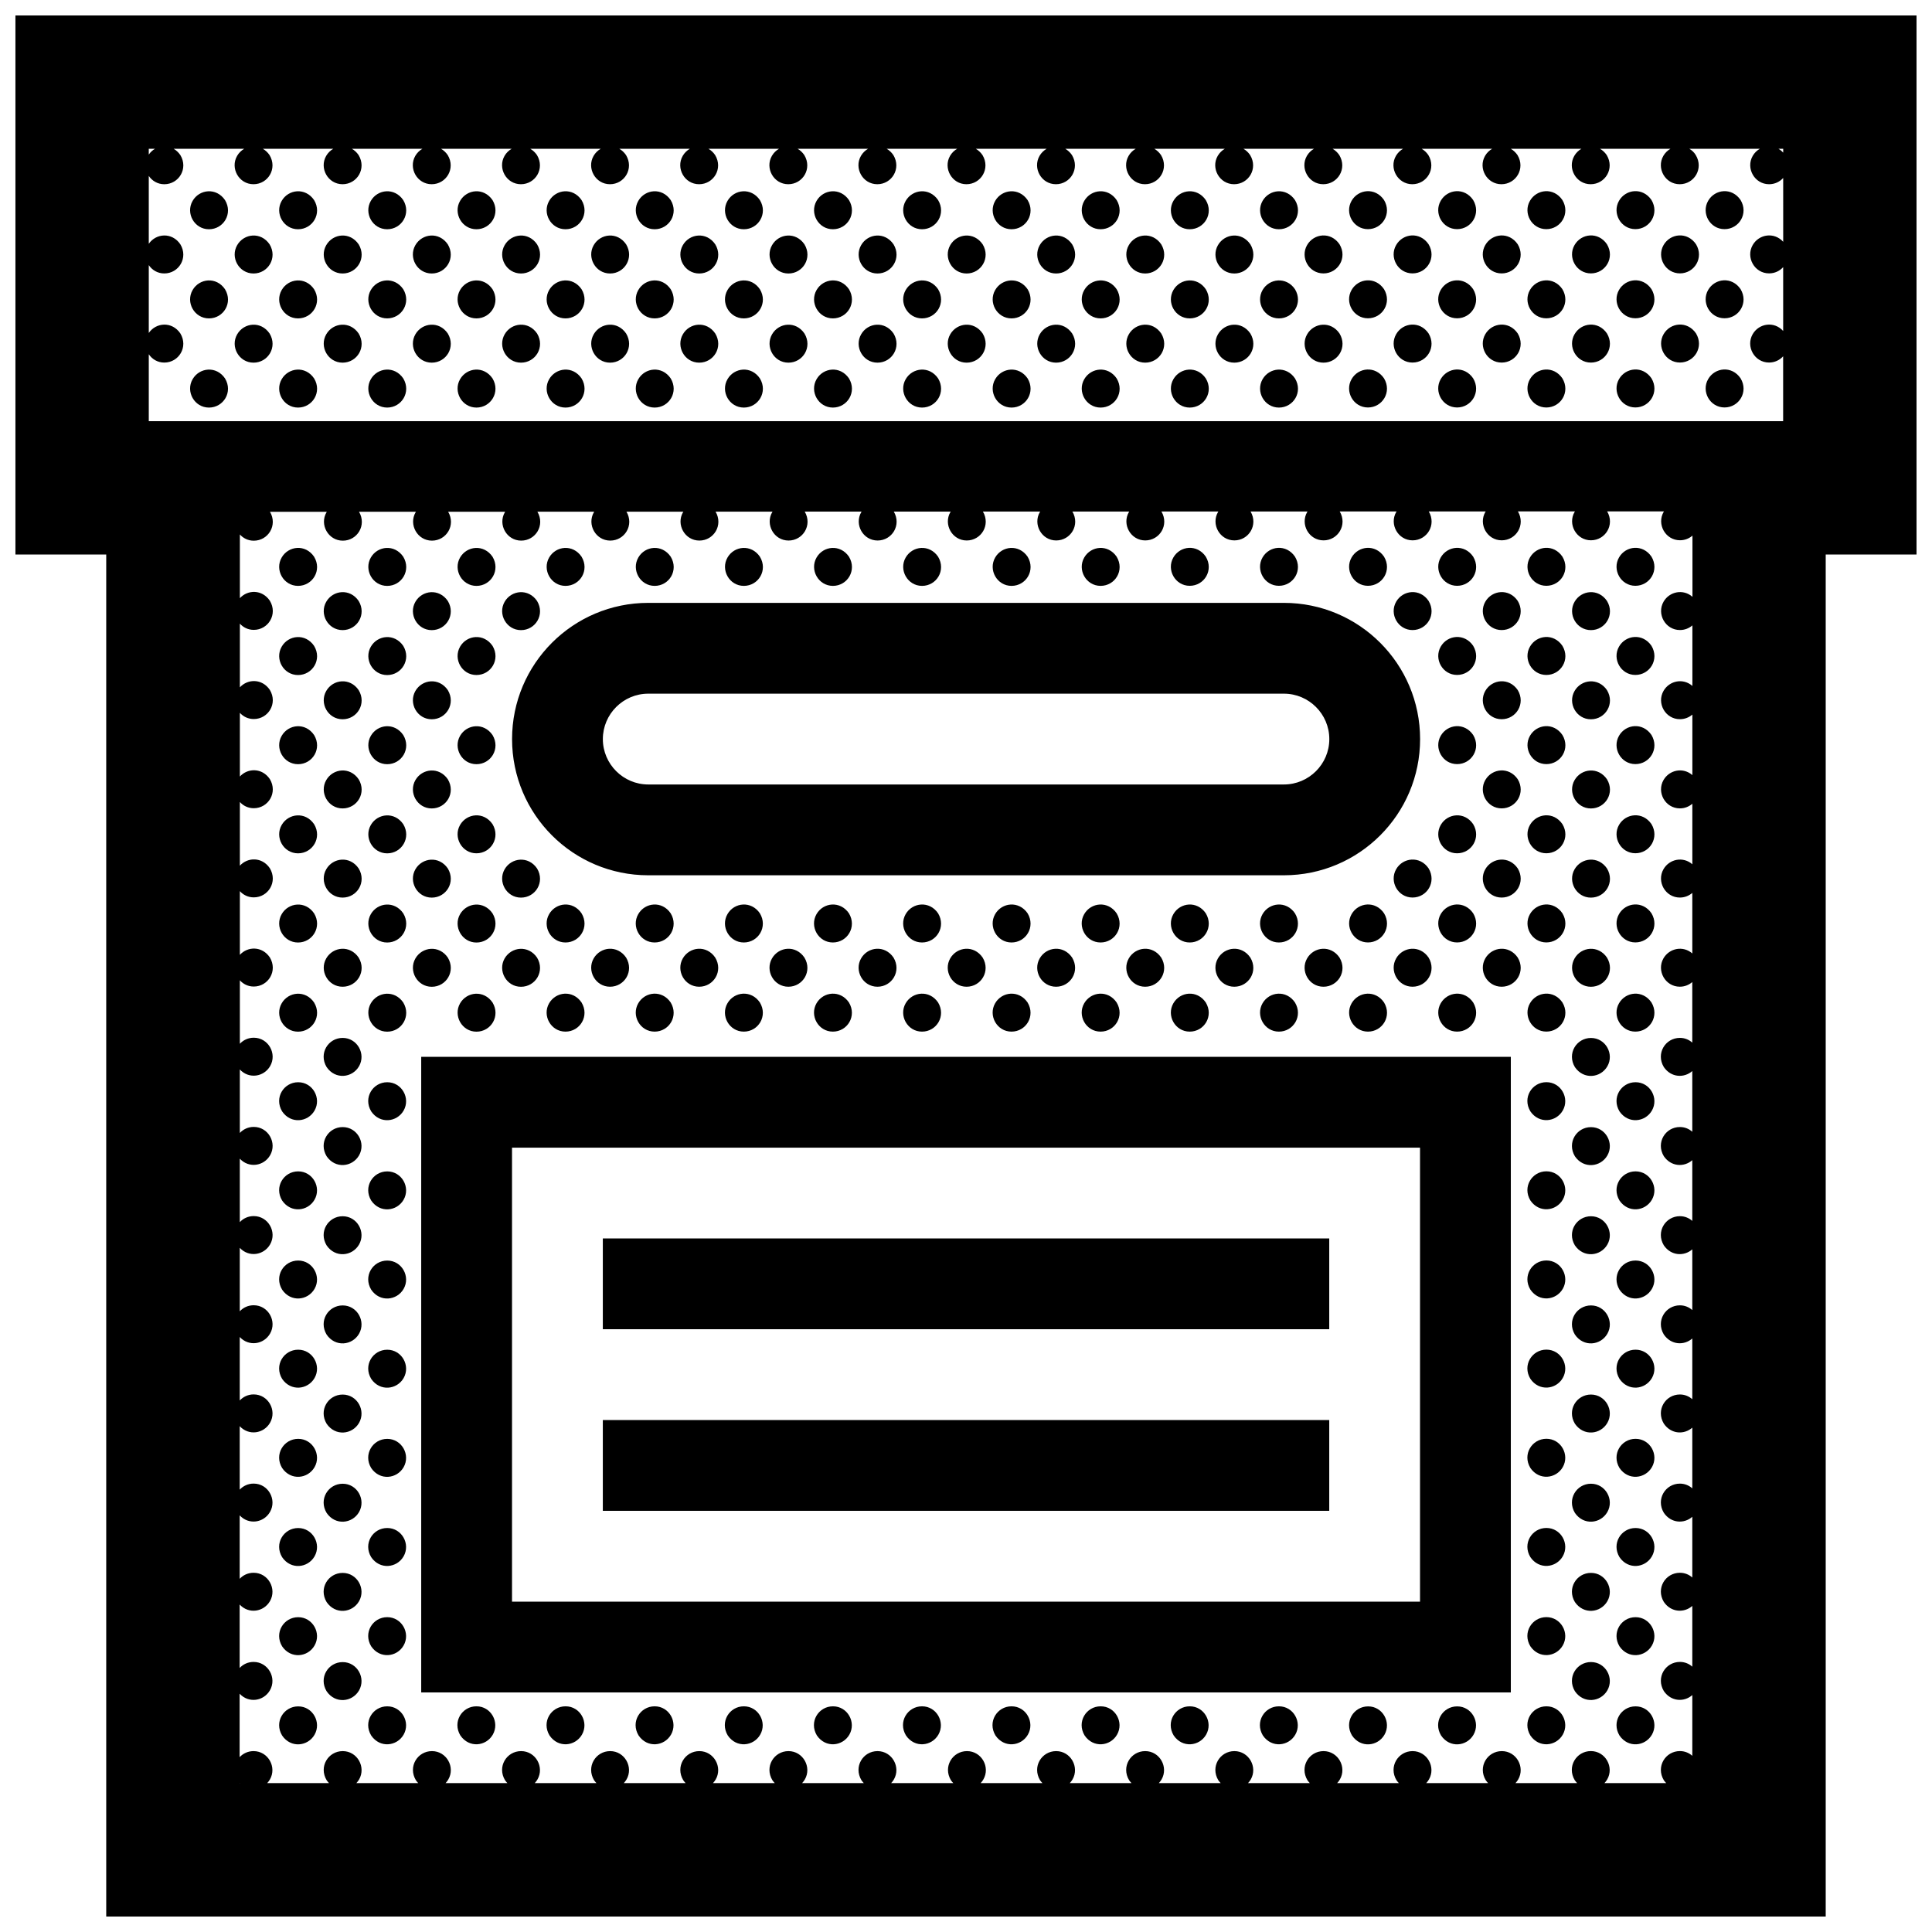 <?xml version="1.0" encoding="UTF-8"?>
<!-- Uploaded to: ICON Repo, www.iconrepo.com, Generator: ICON Repo Mixer Tools -->
<svg width="800px" height="800px" version="1.1" viewBox="144 144 512 512" xmlns="http://www.w3.org/2000/svg">
 <defs>
  <clipPath id="a">
   <path d="m148.09 148.09h503.81v503.81h-503.81z"/>
  </clipPath>
 </defs>
 <g clip-path="url(#a)">
  <path d="m148.09 148.09v142.86h24.062v360.95h455.68v-360.95h24.066v-142.86zm35.336 35.336h1.668c-0.648 0.367-1.219 0.887-1.668 1.543zm24.062 433.14v-0.07c0.023 0.023 0.047 0.047 0.074 0.07zm385.02-314.41c-2.43-2.141-6.074-1.414-7.644 1.293-1.883 3.266 0.469 7.516 4.332 7.516 1.289 0 2.43-0.473 3.305-1.23v16.047c-2.43-2.141-6.074-1.414-7.644 1.301-1.883 3.266 0.469 7.512 4.332 7.512 1.289 0 2.43-0.473 3.305-1.223v16.043c-2.43-2.141-6.074-1.414-7.644 1.301-1.883 3.266 0.469 7.516 4.332 7.516 1.289 0 2.43-0.473 3.305-1.23v16.043c-2.43-2.141-6.074-1.414-7.644 1.301-1.883 3.266 0.469 7.516 4.332 7.516 1.289 0 2.43-0.473 3.305-1.23v16.047c-2.43-2.141-6.074-1.414-7.644 1.293-1.883 3.266 0.469 7.516 4.332 7.516 1.289 0 2.43-0.473 3.305-1.23v16.051c-0.855-0.766-1.984-1.258-3.285-1.258-3.844 0-6.418 4.133-4.262 7.723 1.941 2.852 5.422 2.949 7.547 1.066v16.09c-0.855-0.766-1.984-1.254-3.285-1.254-3.844 0-6.418 4.133-4.262 7.723 1.941 2.852 5.422 2.949 7.547 1.062v16.098c-0.855-0.766-1.984-1.254-3.285-1.254-3.844 0-6.418 4.133-4.262 7.719 1.941 2.856 5.422 2.949 7.547 1.066v16.098c-0.855-0.766-1.984-1.258-3.285-1.258-3.844 0-6.418 4.133-4.262 7.723 1.941 2.852 5.422 2.941 7.547 1.062v16.098c-0.855-0.766-1.984-1.258-3.285-1.258-3.844 0-6.418 4.137-4.262 7.723 1.941 2.856 5.422 2.953 7.547 1.066v16.09c-0.855-0.762-1.984-1.254-3.285-1.254-3.844 0-6.418 4.137-4.262 7.723 1.941 2.856 5.422 2.949 7.547 1.066v16.09c-0.855-0.762-1.984-1.254-3.285-1.254-3.844 0-6.418 4.133-4.262 7.723 1.941 2.852 5.422 2.941 7.547 1.062v16.098c-0.855-0.766-1.984-1.258-3.285-1.258-3.844 0-6.418 4.133-4.262 7.723 1.941 2.852 5.422 2.949 7.547 1.062v16.098c-0.855-0.762-1.984-1.254-3.285-1.254-3.844 0-6.418 4.133-4.262 7.723 0.195 0.289 0.406 0.527 0.629 0.762h-16.367c0.273-0.289 0.523-0.609 0.734-0.973 1.879-3.258-0.469-7.512-4.336-7.512-3.84 0-6.414 4.133-4.262 7.723 0.195 0.289 0.414 0.527 0.629 0.762l-16.352 0.008c0.277-0.289 0.523-0.609 0.73-0.973 1.883-3.258-0.465-7.512-4.336-7.512-3.84 0-6.414 4.133-4.254 7.723 0.188 0.289 0.402 0.527 0.625 0.762h-16.418c0.277-0.289 0.523-0.609 0.73-0.973 1.891-3.258-0.465-7.512-4.336-7.512-3.84 0-6.414 4.133-4.258 7.723 0.191 0.289 0.406 0.527 0.629 0.762h-16.367c0.277-0.289 0.523-0.609 0.73-0.973 1.891-3.258-0.465-7.512-4.332-7.512-3.84 0-6.418 4.133-4.258 7.723 0.195 0.289 0.406 0.527 0.629 0.762h-16.391c0.273-0.289 0.523-0.609 0.734-0.973 1.879-3.258-0.473-7.512-4.336-7.512-3.84 0-6.414 4.133-4.262 7.723 0.195 0.289 0.414 0.527 0.629 0.762h-16.402c0.273-0.289 0.523-0.609 0.734-0.973 1.879-3.258-0.469-7.512-4.336-7.512-3.84 0-6.414 4.133-4.262 7.723 0.195 0.289 0.414 0.527 0.629 0.762h-16.367c0.277-0.289 0.523-0.609 0.734-0.973 1.883-3.258-0.469-7.512-4.336-7.512-3.84 0-6.414 4.133-4.258 7.723 0.191 0.289 0.406 0.527 0.629 0.762h-16.391c0.277-0.289 0.523-0.609 0.73-0.973 1.891-3.258-0.465-7.512-4.332-7.512-3.84 0-6.418 4.133-4.258 7.723 0.191 0.289 0.402 0.527 0.629 0.762h-16.48c0.277-0.289 0.523-0.609 0.73-0.973 1.891-3.258-0.465-7.512-4.336-7.512-3.84 0-6.414 4.133-4.254 7.723 0.188 0.289 0.402 0.527 0.625 0.762h-16.367c0.277-0.289 0.523-0.609 0.734-0.973 1.883-3.258-0.469-7.512-4.336-7.512-3.84 0-6.418 4.133-4.258 7.723 0.195 0.289 0.406 0.527 0.629 0.762h-16.391c0.273-0.289 0.523-0.609 0.734-0.973 1.879-3.258-0.473-7.512-4.336-7.512-3.84 0-6.414 4.133-4.258 7.723 0.191 0.289 0.406 0.527 0.625 0.762h-16.398c0.273-0.289 0.523-0.609 0.734-0.973 1.879-3.258-0.473-7.512-4.336-7.512-3.84 0-6.414 4.133-4.258 7.723 0.191 0.289 0.406 0.527 0.625 0.762h-16.363c0.273-0.289 0.523-0.609 0.73-0.973 1.883-3.258-0.465-7.512-4.336-7.512-3.84 0-6.414 4.133-4.254 7.723 0.188 0.289 0.402 0.527 0.625 0.762h-16.391c0.277-0.289 0.523-0.609 0.73-0.973 1.891-3.258-0.465-7.512-4.332-7.512-3.844 0-6.418 4.133-4.258 7.723 0.191 0.289 0.402 0.527 0.629 0.762h-16.418c0.277-0.289 0.523-0.609 0.734-0.973 1.879-3.258-0.469-7.512-4.336-7.512-3.84 0-6.414 4.133-4.258 7.723 0.191 0.289 0.406 0.527 0.625 0.762h-16.395c0.277-0.289 0.523-0.609 0.73-0.973 1.883-3.258-0.465-7.512-4.336-7.512-1.492 0-2.793 0.637-3.691 1.605v-16.82c2.414 2.609 6.383 1.969 8.035-0.902 1.883-3.266-0.465-7.516-4.336-7.516-1.492 0-2.793 0.629-3.691 1.605v-16.82c2.414 2.609 6.383 1.969 8.035-0.898 1.883-3.266-0.465-7.516-4.336-7.516-1.492 0-2.793 0.629-3.691 1.602v-16.816c2.414 2.609 6.383 1.969 8.035-0.902 1.883-3.266-0.465-7.516-4.336-7.516-1.492 0-2.793 0.637-3.691 1.605v-16.82c2.414 2.613 6.383 1.969 8.035-0.902 1.883-3.266-0.465-7.516-4.336-7.516-1.492 0-2.793 0.637-3.691 1.613v-16.828c2.414 2.609 6.383 1.969 8.035-0.898 1.883-3.266-0.465-7.516-4.336-7.516-1.492 0-2.793 0.629-3.691 1.605v-16.82c2.414 2.609 6.383 1.969 8.035-0.902 1.883-3.266-0.465-7.512-4.336-7.512-1.492 0-2.793 0.629-3.691 1.602v-16.816c2.414 2.609 6.383 1.969 8.035-0.906 1.883-3.266-0.465-7.512-4.336-7.512-1.492 0-2.793 0.629-3.691 1.605v-16.828c2.414 2.613 6.383 1.969 8.035-0.898 1.883-3.266-0.465-7.516-4.336-7.516-1.492 0-2.793 0.629-3.691 1.605v-16.82c0.887 0.992 2.168 1.652 3.684 1.652 3.84 0 6.414-4.133 4.258-7.723-2.062-3.043-5.879-2.949-7.941-0.676v-16.883c0.887 0.992 2.168 1.652 3.684 1.652 3.84 0 6.414-4.133 4.258-7.723-2.062-3.043-5.879-2.949-7.941-0.672v-16.883c0.887 0.992 2.168 1.652 3.684 1.652 3.84 0 6.414-4.133 4.258-7.723-2.062-3.043-5.879-2.949-7.941-0.676v-16.883c0.887 0.992 2.168 1.648 3.684 1.648 3.84 0 6.414-4.133 4.258-7.723-2.062-3.043-5.879-2.949-7.941-0.676v-16.883c0.887 0.992 2.168 1.652 3.684 1.652 3.84 0 6.414-4.137 4.258-7.723-2.062-3.043-5.879-2.949-7.941-0.676v-16.883c0.887 0.992 2.168 1.652 3.684 1.652 3.812 0 6.383-4.086 4.293-7.664h15.07c-0.031 0.051-0.066 0.09-0.098 0.141-1.891 3.266 0.465 7.516 4.336 7.516 3.812 0 6.379-4.086 4.289-7.664h15.09c-0.031 0.051-0.066 0.09-0.098 0.141-1.883 3.266 0.469 7.516 4.336 7.516 3.812 0 6.383-4.086 4.289-7.664h15.125c-0.031 0.051-0.066 0.09-0.098 0.141-1.883 3.266 0.469 7.516 4.332 7.516 3.82 0 6.387-4.086 4.293-7.664h15.074c-0.031 0.051-0.07 0.09-0.102 0.141-1.879 3.266 0.469 7.516 4.336 7.516 3.82 0 6.387-4.086 4.293-7.664h15.094c-0.035 0.051-0.07 0.09-0.102 0.141-1.883 3.266 0.465 7.516 4.336 7.516 3.812 0 6.379-4.086 4.289-7.664h15.109c-0.035 0.051-0.07 0.09-0.102 0.141-1.883 3.266 0.465 7.516 4.336 7.516 3.809 0 6.379-4.086 4.289-7.664h15.074c-0.035 0.051-0.07 0.09-0.098 0.141-1.891 3.266 0.465 7.516 4.332 7.516 3.812 0 6.383-4.086 4.293-7.664h15.09c-0.031 0.051-0.07 0.09-0.102 0.141-1.879 3.266 0.473 7.516 4.336 7.516 3.82 0 6.387-4.086 4.293-7.664h15.184c-0.031 0.051-0.066 0.09-0.098 0.141-1.883 3.266 0.469 7.516 4.332 7.516 3.82 0 6.387-4.086 4.293-7.664h15.074c-0.031 0.051-0.07 0.09-0.102 0.141-1.883 3.266 0.469 7.516 4.336 7.516 3.82 0 6.387-4.086 4.293-7.664h15.09c-0.031 0.051-0.066 0.09-0.098 0.141-1.891 3.266 0.465 7.516 4.336 7.516 3.809 0 6.379-4.086 4.289-7.664h15.105c-0.031 0.051-0.066 0.09-0.098 0.141-1.891 3.266 0.465 7.516 4.336 7.516 3.809 0 6.379-4.086 4.289-7.664h15.07c-0.031 0.051-0.066 0.09-0.098 0.141-1.883 3.266 0.469 7.516 4.336 7.516 3.812 0 6.383-4.086 4.289-7.664h15.094c-0.031 0.051-0.07 0.09-0.102 0.141-1.883 3.266 0.469 7.516 4.336 7.516 3.82 0 6.387-4.086 4.293-7.664h15.121c-0.035 0.051-0.066 0.09-0.098 0.141-1.891 3.266 0.465 7.516 4.332 7.516 3.812 0 6.383-4.086 4.293-7.664h15.07c-0.031 0.051-0.066 0.09-0.098 0.141-1.883 3.266 0.469 7.516 4.332 7.516 1.289 0 2.43-0.473 3.305-1.23v16.211zm24.059-94.078c-2.41-2.66-6.414-2.023-8.082 0.855-1.883 3.266 0.469 7.516 4.336 7.516 1.516 0 2.836-0.648 3.738-1.656v16.914c-2.41-2.66-6.414-2.023-8.082 0.855-1.883 3.266 0.469 7.516 4.336 7.516 1.516 0 2.836-0.656 3.738-1.656v17.195h-433.12v-17.738c0.871 1.293 2.324 2.207 4.109 2.207 3.84 0 6.414-4.133 4.258-7.723-2.215-3.266-6.457-2.918-8.367-0.125v-17.98c0.871 1.293 2.324 2.207 4.109 2.207 3.84 0 6.414-4.137 4.258-7.723-2.215-3.266-6.457-2.922-8.367-0.133v-17.992c0.871 1.293 2.324 2.207 4.113 2.207 3.84 0 6.414-4.137 4.258-7.723-0.512-0.746-1.121-1.293-1.789-1.676h18.723c-0.754 0.43-1.422 1.062-1.895 1.879-1.883 3.266 0.465 7.516 4.336 7.516 3.84 0 6.414-4.137 4.258-7.723-0.508-0.742-1.117-1.289-1.785-1.672h18.688c-0.754 0.43-1.414 1.062-1.891 1.879-1.891 3.266 0.465 7.516 4.336 7.516 3.84 0 6.414-4.137 4.254-7.723-0.504-0.742-1.117-1.289-1.785-1.672h18.707c-0.754 0.43-1.422 1.062-1.895 1.879-1.883 3.266 0.469 7.516 4.336 7.516 3.84 0 6.414-4.137 4.258-7.723-0.508-0.742-1.125-1.289-1.785-1.672h18.738c-0.754 0.43-1.422 1.062-1.895 1.879-1.883 3.266 0.469 7.516 4.332 7.516 3.844 0 6.418-4.137 4.262-7.723-0.508-0.742-1.125-1.289-1.785-1.672h18.688c-0.762 0.43-1.426 1.062-1.898 1.879-1.879 3.266 0.469 7.516 4.336 7.516 3.84 0 6.414-4.137 4.258-7.723-0.508-0.742-1.117-1.289-1.785-1.672h18.703c-0.754 0.43-1.414 1.062-1.891 1.879-1.883 3.266 0.465 7.516 4.336 7.516 3.84 0 6.414-4.137 4.254-7.723-0.504-0.742-1.113-1.289-1.785-1.672h18.715c-0.754 0.43-1.414 1.062-1.891 1.879-1.883 3.266 0.465 7.516 4.336 7.516 3.84 0 6.414-4.137 4.254-7.723-0.504-0.742-1.113-1.289-1.785-1.672h18.688c-0.754 0.43-1.414 1.062-1.891 1.879-1.891 3.266 0.465 7.516 4.332 7.516 3.84 0 6.414-4.137 4.258-7.723-0.504-0.742-1.117-1.289-1.785-1.672h18.707c-0.762 0.43-1.426 1.062-1.898 1.879-1.879 3.266 0.473 7.516 4.336 7.516 3.84 0 6.414-4.137 4.262-7.723-0.508-0.742-1.125-1.289-1.785-1.672h18.797c-0.754 0.43-1.422 1.062-1.895 1.879-1.883 3.266 0.469 7.516 4.332 7.516 3.84 0 6.418-4.137 4.262-7.723-0.508-0.742-1.125-1.289-1.785-1.672h18.688c-0.762 0.43-1.426 1.062-1.898 1.879-1.883 3.266 0.469 7.516 4.336 7.516 3.84 0 6.414-4.137 4.258-7.723-0.508-0.742-1.117-1.289-1.785-1.672h18.703c-0.754 0.43-1.414 1.062-1.891 1.879-1.891 3.266 0.465 7.516 4.336 7.516 3.84 0 6.414-4.137 4.254-7.723-0.504-0.742-1.117-1.289-1.785-1.672h18.715c-0.754 0.43-1.414 1.062-1.891 1.879-1.891 3.266 0.465 7.516 4.336 7.516 3.84 0 6.414-4.137 4.254-7.723-0.504-0.742-1.117-1.289-1.785-1.672h18.688c-0.754 0.43-1.414 1.062-1.895 1.879-1.883 3.266 0.469 7.516 4.336 7.516 3.84 0 6.414-4.137 4.258-7.723-0.504-0.742-1.117-1.289-1.785-1.672h18.707c-0.762 0.43-1.426 1.062-1.898 1.879-1.883 3.266 0.469 7.516 4.336 7.516 3.84 0 6.414-4.137 4.262-7.723-0.516-0.742-1.125-1.289-1.785-1.672h18.73c-0.754 0.43-1.414 1.062-1.891 1.879-1.891 3.266 0.465 7.516 4.332 7.516 3.844 0 6.414-4.137 4.258-7.723-0.504-0.742-1.117-1.289-1.785-1.672h18.688c-0.754 0.43-1.422 1.062-1.895 1.879-1.883 3.266 0.469 7.516 4.332 7.516 3.84 0 6.418-4.137 4.262-7.723-0.441-0.742-1.055-1.289-1.715-1.672h18.703c-0.762 0.43-1.422 1.062-1.895 1.879-1.883 3.266 0.469 7.516 4.336 7.516 1.516 0 2.836-0.656 3.738-1.656zm0-23.629c-0.383-0.43-0.812-0.762-1.266-1.023h1.266zm-11.297 36.176c2.168 3.594-0.414 7.723-4.254 7.723-3.879 0-6.227-4.246-4.336-7.516 1.793-3.102 6.289-3.606 8.59-0.207zm0 23.633c2.168 3.586-0.414 7.723-4.254 7.723-3.879 0-6.227-4.254-4.336-7.516 1.793-3.102 6.289-3.609 8.59-0.207zm-11.809-35.531c2.16 3.586-0.422 7.723-4.262 7.723-3.871 0-6.219-4.254-4.332-7.516 1.789-3.102 6.285-3.606 8.594-0.207zm-11.805-11.727c2.156 3.586-0.422 7.723-4.262 7.723-3.875 0-6.219-4.246-4.336-7.516 1.785-3.106 6.285-3.609 8.598-0.207zm0 47.258c2.156 3.586-0.422 7.723-4.262 7.723-3.875 0-6.219-4.254-4.336-7.516 1.785-3.102 6.285-3.609 8.598-0.207zm0-23.633c2.156 3.594-0.422 7.723-4.262 7.723-3.875 0-6.219-4.246-4.336-7.516 1.785-3.102 6.285-3.606 8.598-0.207zm11.805 11.73c2.16 3.594-0.422 7.723-4.262 7.723-3.871 0-6.219-4.246-4.332-7.516 1.789-3.102 6.285-3.606 8.594-0.207zm-11.805 106.42c2.156 3.594-0.422 7.723-4.262 7.723-3.875 0-6.219-4.254-4.336-7.516 1.785-3.106 6.285-3.609 8.598-0.207zm0 23.625c2.156 3.586-0.422 7.723-4.262 7.723-3.875 0-6.219-4.254-4.336-7.516 1.785-3.098 6.285-3.606 8.598-0.207zm0 23.629c2.156 3.586-0.422 7.723-4.262 7.723-3.875 0-6.219-4.246-4.336-7.516 1.785-3.098 6.285-3.602 8.598-0.207zm0-70.883c2.156 3.594-0.422 7.723-4.262 7.723-3.875 0-6.219-4.246-4.336-7.516 1.785-3.106 6.285-3.609 8.598-0.207zm23.613-118.14c2.168 3.586-0.414 7.723-4.254 7.723-3.879 0-6.227-4.246-4.336-7.516 1.793-3.106 6.289-3.609 8.59-0.207zm-35.41 11.727c2.16 3.586-0.414 7.723-4.258 7.723-3.875 0-6.223-4.254-4.332-7.516 1.781-3.102 6.285-3.606 8.59-0.207zm11.797 82.789c2.156 3.594-0.422 7.723-4.262 7.723-3.875 0-6.219-4.254-4.336-7.516 1.785-3.102 6.285-3.609 8.598-0.207zm-47.258-94.516c2.16 3.586-0.418 7.723-4.258 7.723-3.875 0-6.223-4.246-4.336-7.516 1.789-3.106 6.289-3.609 8.594-0.207zm-11.812 11.727c2.16 3.586-0.418 7.723-4.258 7.723-3.875 0-6.223-4.254-4.336-7.516 1.781-3.102 6.289-3.606 8.594-0.207zm11.812 35.531c2.16 3.586-0.418 7.723-4.258 7.723-3.875 0-6.223-4.254-4.336-7.516 1.789-3.102 6.289-3.609 8.594-0.207zm-11.812-11.902c2.16 3.594-0.418 7.723-4.258 7.723-3.875 0-6.223-4.246-4.336-7.516 1.781-3.102 6.289-3.606 8.594-0.207zm-11.809-11.73c2.16 3.594-0.422 7.723-4.262 7.723-3.871 0-6.219-4.246-4.332-7.516 1.785-3.102 6.285-3.606 8.594-0.207zm0-23.625c2.16 3.586-0.422 7.723-4.262 7.723-3.871 0-6.219-4.246-4.332-7.516 1.785-3.106 6.285-3.609 8.594-0.207zm0 47.258c2.16 3.586-0.422 7.723-4.262 7.723-3.871 0-6.219-4.254-4.332-7.516 1.785-3.102 6.285-3.609 8.594-0.207zm23.621-23.633c2.16 3.594-0.418 7.723-4.258 7.723-3.875 0-6.223-4.246-4.336-7.516 1.789-3.102 6.289-3.606 8.594-0.207zm23.648-23.625c2.168 3.586-0.422 7.723-4.258 7.723-3.875 0-6.223-4.246-4.336-7.516 1.789-3.106 6.289-3.609 8.594-0.207zm23.609 212.66c2.156 3.594-0.422 7.723-4.262 7.723-3.875 0-6.219-4.254-4.336-7.516 1.785-3.098 6.285-3.602 8.598-0.207zm-11.797-177.3c2.16 3.594-0.414 7.723-4.258 7.723-3.875 0-6.223-4.246-4.332-7.516 1.781-3.102 6.285-3.606 8.59-0.207zm-11.812 11.902c2.168 3.586-0.422 7.723-4.258 7.723-3.875 0-6.223-4.254-4.336-7.516 1.789-3.102 6.289-3.609 8.594-0.207zm0-23.633c2.168 3.594-0.422 7.723-4.258 7.723-3.875 0-6.223-4.246-4.336-7.516 1.789-3.102 6.289-3.606 8.594-0.207zm-11.836 11.73c2.156 3.594-0.422 7.723-4.262 7.723-3.875 0-6.223-4.246-4.336-7.516 1.789-3.102 6.289-3.606 8.598-0.207zm0-23.629c2.156 3.586-0.422 7.723-4.262 7.723-3.875 0-6.223-4.254-4.336-7.516 1.789-3.102 6.289-3.606 8.598-0.207zm-153.53 394.97c-1.785 3.098-6.289 3.606-8.59 0.207-2.168-3.594 0.418-7.723 4.254-7.723 3.871-0.008 6.223 4.246 4.336 7.516zm-118.09 0c-1.785 3.098-6.281 3.606-8.59 0.207-2.16-3.594 0.418-7.723 4.258-7.723 3.871-0.008 6.219 4.246 4.332 7.516zm47.23 0c-1.789 3.098-6.289 3.606-8.59 0.207-2.168-3.594 0.414-7.723 4.254-7.723 3.875-0.008 6.223 4.246 4.336 7.516zm248.14-11.73c-1.789 3.098-6.289 3.606-8.602 0.207-2.156-3.594 0.422-7.723 4.262-7.723 3.875-0.004 6.219 4.246 4.34 7.516zm-271.74 11.73c-1.789 3.098-6.289 3.606-8.59 0.207-2.168-3.594 0.414-7.723 4.254-7.723 3.871-0.008 6.223 4.246 4.336 7.516zm271.74-82.621c-1.789 3.098-6.289 3.606-8.602 0.207-2.156-3.586 0.422-7.723 4.262-7.723 3.875 0 6.219 4.25 4.34 7.516zm0 23.633c-1.789 3.098-6.289 3.606-8.602 0.207-2.156-3.586 0.422-7.723 4.262-7.723 3.875-0.004 6.219 4.246 4.34 7.516zm0 23.629c-1.789 3.098-6.289 3.602-8.602 0.207-2.156-3.594 0.422-7.723 4.262-7.723 3.875 0 6.219 4.254 4.34 7.516zm-70.977-359.61c2.168 3.586-0.414 7.723-4.254 7.723-3.879 0-6.227-4.254-4.336-7.516 1.789-3.102 6.289-3.606 8.59-0.207zm-58.961 394.97c-1.785 3.098-6.289 3.606-8.594 0.207-2.16-3.594 0.418-7.723 4.258-7.723 3.879-0.008 6.227 4.246 4.336 7.516zm23.609 0c-1.789 3.098-6.289 3.606-8.594 0.207-2.16-3.594 0.418-7.723 4.258-7.723 3.867-0.008 6.219 4.246 4.336 7.516zm23.633 0c-1.789 3.098-6.289 3.606-8.594 0.207-2.16-3.594 0.418-7.723 4.258-7.723 3.871-0.008 6.219 4.246 4.336 7.516zm-118.18 0c-1.789 3.098-6.293 3.606-8.602 0.207-2.16-3.594 0.422-7.723 4.262-7.723 3.871-0.008 6.219 4.246 4.34 7.516zm47.312 0c-1.785 3.098-6.281 3.606-8.59 0.207-2.16-3.594 0.418-7.723 4.258-7.723 3.871-0.008 6.223 4.246 4.332 7.516zm-70.934 0c-1.789 3.098-6.289 3.606-8.594 0.207-2.16-3.594 0.418-7.723 4.258-7.723 3.867-0.008 6.219 4.246 4.336 7.516zm224.5-106.24c-1.789 3.098-6.289 3.602-8.602 0.207-2.156-3.594 0.422-7.723 4.262-7.723 3.875-0.004 6.219 4.246 4.34 7.516zm11.809 35.352c-1.789 3.098-6.289 3.606-8.594 0.207-2.16-3.586 0.418-7.723 4.258-7.723 3.875-0.004 6.223 4.25 4.336 7.516zm0 23.633c-1.789 3.098-6.289 3.606-8.594 0.207-2.16-3.594 0.418-7.723 4.258-7.723 3.875 0 6.223 4.246 4.336 7.516zm-11.809-82.621c-1.789 3.098-6.289 3.606-8.602 0.207-2.156-3.586 0.422-7.719 4.262-7.719 3.875 0 6.219 4.25 4.34 7.512zm11.809 106.25c-1.789 3.102-6.289 3.606-8.594 0.211-2.16-3.594 0.418-7.723 4.258-7.723 3.875 0 6.223 4.246 4.336 7.512zm0-94.516c-1.789 3.098-6.289 3.606-8.594 0.207-2.16-3.586 0.418-7.719 4.258-7.719 3.875 0 6.223 4.246 4.336 7.512zm0 23.633c-1.789 3.098-6.289 3.602-8.594 0.207-2.16-3.594 0.418-7.723 4.258-7.723 3.875 0 6.223 4.246 4.336 7.516zm0-47.262c-1.789 3.098-6.289 3.606-8.594 0.207-2.16-3.586 0.418-7.719 4.258-7.719 3.875 0 6.223 4.246 4.336 7.512zm0 141.78c-1.789 3.098-6.289 3.606-8.594 0.207-2.16-3.594 0.418-7.723 4.258-7.723 3.875-0.008 6.223 4.246 4.336 7.516zm0-165.4c-1.789 3.098-6.289 3.602-8.594 0.207-2.16-3.594 0.418-7.723 4.258-7.723 3.875-0.004 6.223 4.246 4.336 7.516zm-11.902-40.535c2.16 3.594-0.414 7.723-4.258 7.723-3.875 0-6.223-4.246-4.332-7.516 1.781-3.098 6.285-3.609 8.59-0.207zm0-94.516c2.16 3.586-0.414 7.723-4.258 7.723-3.875 0-6.223-4.254-4.332-7.516 1.781-3.098 6.285-3.606 8.59-0.207zm0.094 146.95c-1.789 3.098-6.289 3.613-8.602 0.211-2.156-3.594 0.422-7.723 4.262-7.723 3.875 0 6.219 4.242 4.34 7.512zm0-23.629c-1.789 3.098-6.289 3.606-8.602 0.207-2.156-3.594 0.422-7.723 4.262-7.723 3.875 0 6.219 4.254 4.34 7.516zm-0.094-99.688c2.16 3.586-0.414 7.723-4.258 7.723-3.875 0-6.223-4.246-4.332-7.512 1.781-3.102 6.285-3.606 8.59-0.211zm0 47.258c2.16 3.594-0.414 7.723-4.258 7.723-3.875 0-6.223-4.246-4.332-7.516 1.781-3.098 6.285-3.609 8.59-0.207zm0-23.629c2.16 3.594-0.414 7.723-4.258 7.723-3.875 0-6.223-4.246-4.332-7.516 1.781-3.098 6.285-3.606 8.59-0.207zm-330.82-141.77c2.168 3.586-0.414 7.723-4.254 7.723-3.879 0-6.227-4.254-4.336-7.516 1.785-3.102 6.289-3.606 8.59-0.207zm59.074 35.531c2.16 3.586-0.418 7.723-4.258 7.723-3.879 0-6.223-4.254-4.336-7.516 1.793-3.102 6.285-3.609 8.594-0.207zm0-23.633c2.16 3.594-0.418 7.723-4.258 7.723-3.879 0-6.223-4.246-4.336-7.516 1.793-3.102 6.285-3.606 8.594-0.207zm-11.789-11.898c2.16 3.586-0.418 7.723-4.262 7.723-3.871 0-6.219-4.254-4.332-7.516 1.781-3.102 6.285-3.606 8.594-0.207zm-11.812-11.727c2.156 3.586-0.422 7.723-4.262 7.723-3.871 0-6.219-4.246-4.336-7.516 1.789-3.106 6.285-3.609 8.598-0.207zm0 23.625c2.156 3.594-0.422 7.723-4.262 7.723-3.871 0-6.219-4.246-4.336-7.516 1.789-3.102 6.285-3.606 8.598-0.207zm11.812 11.73c2.16 3.594-0.418 7.723-4.262 7.723-3.871 0-6.219-4.246-4.332-7.516 1.781-3.102 6.285-3.606 8.594-0.207zm11.789-35.355c2.16 3.586-0.418 7.723-4.258 7.723-3.879 0-6.223-4.246-4.336-7.516 1.793-3.106 6.285-3.609 8.594-0.207zm35.43 35.355c2.168 3.594-0.414 7.723-4.254 7.723-3.879 0-6.223-4.246-4.336-7.516 1.789-3.102 6.289-3.606 8.59-0.207zm-11.809-35.355c2.168 3.586-0.418 7.723-4.258 7.723-3.875 0-6.223-4.246-4.332-7.516 1.785-3.106 6.289-3.609 8.59-0.207zm23.637 47.258c2.168 3.586-0.418 7.723-4.258 7.723-3.875 0-6.223-4.254-4.332-7.516 1.785-3.102 6.285-3.609 8.59-0.207zm-35.449-11.902c2.16 3.594-0.418 7.723-4.258 7.723-3.875 0-6.219-4.246-4.336-7.516 1.793-3.102 6.285-3.606 8.594-0.207zm23.621-23.629c2.168 3.586-0.414 7.723-4.254 7.723-3.879 0-6.223-4.254-4.336-7.516 1.789-3.102 6.289-3.606 8.59-0.207zm-23.621 0c2.16 3.586-0.418 7.723-4.258 7.723-3.875 0-6.219-4.254-4.336-7.516 1.793-3.102 6.285-3.606 8.594-0.207zm11.812 11.898c2.168 3.594-0.418 7.723-4.258 7.723-3.875 0-6.223-4.246-4.332-7.516 1.785-3.102 6.289-3.606 8.59-0.207zm0 23.633c2.168 3.586-0.418 7.723-4.258 7.723-3.875 0-6.223-4.254-4.332-7.516 1.785-3.102 6.289-3.609 8.59-0.207zm-47.223 0c2.156 3.586-0.422 7.723-4.262 7.723-3.871 0-6.219-4.254-4.336-7.516 1.789-3.102 6.285-3.609 8.598-0.207zm-59.074-35.531c2.16 3.586-0.418 7.723-4.258 7.723-3.879 0-6.223-4.254-4.336-7.516 1.793-3.102 6.285-3.606 8.594-0.207zm11.793 35.531c2.168 3.586-0.418 7.723-4.258 7.723-3.875 0-6.223-4.254-4.336-7.516 1.789-3.102 6.293-3.609 8.594-0.207zm-11.793-11.902c2.16 3.594-0.418 7.723-4.258 7.723-3.879 0-6.223-4.246-4.336-7.516 1.793-3.102 6.285-3.606 8.594-0.207zm-11.816-11.73c2.168 3.594-0.414 7.723-4.254 7.723-3.879 0-6.227-4.246-4.336-7.516 1.793-3.102 6.289-3.606 8.59-0.207zm0-23.625c2.168 3.586-0.414 7.723-4.254 7.723-3.879 0-6.227-4.246-4.336-7.516 1.793-3.106 6.289-3.609 8.59-0.207zm0 47.258c2.168 3.586-0.414 7.723-4.254 7.723-3.879 0-6.227-4.254-4.336-7.516 1.793-3.102 6.289-3.609 8.59-0.207zm23.609-23.633c2.168 3.594-0.418 7.723-4.258 7.723-3.875 0-6.223-4.246-4.336-7.516 1.789-3.102 6.293-3.606 8.594-0.207zm35.434 11.73c2.16 3.594-0.418 7.723-4.258 7.723-3.875 0-6.223-4.246-4.336-7.516 1.793-3.102 6.285-3.606 8.594-0.207zm-11.809-35.355c2.156 3.586-0.422 7.723-4.262 7.723-3.875 0-6.219-4.246-4.336-7.516 1.789-3.106 6.289-3.609 8.598-0.207zm-23.625 0c2.168 3.586-0.418 7.723-4.258 7.723-3.875 0-6.223-4.246-4.336-7.516 1.789-3.106 6.293-3.609 8.594-0.207zm271.75 35.355c2.168 3.594-0.414 7.723-4.254 7.723-3.879 0-6.227-4.246-4.336-7.516 1.789-3.102 6.289-3.606 8.59-0.207zm-236.32-23.629c2.16 3.586-0.418 7.723-4.258 7.723-3.875 0-6.223-4.254-4.336-7.516 1.793-3.102 6.285-3.606 8.594-0.207zm-23.625 23.629c2.168 3.594-0.414 7.723-4.254 7.723-3.879 0-6.227-4.246-4.336-7.516 1.785-3.102 6.289-3.606 8.59-0.207zm271.85 371.34c-1.785 3.098-6.289 3.606-8.594 0.207-2.16-3.594 0.422-7.723 4.262-7.723 3.863-0.008 6.215 4.246 4.332 7.516zm-260.03-359.44c2.156 3.586-0.422 7.723-4.262 7.723-3.875 0-6.219-4.254-4.336-7.516 1.789-3.102 6.289-3.609 8.598-0.207zm0-23.633c2.156 3.594-0.422 7.723-4.262 7.723-3.875 0-6.219-4.246-4.336-7.516 1.789-3.102 6.289-3.606 8.598-0.207zm189.06-23.625c2.168 3.586-0.414 7.723-4.254 7.723-3.879 0-6.223-4.246-4.336-7.516 1.789-3.106 6.289-3.609 8.59-0.207zm11.816 35.355c2.16 3.594-0.418 7.723-4.258 7.723-3.875 0-6.223-4.246-4.336-7.516 1.785-3.102 6.285-3.606 8.594-0.207zm-11.816-11.73c2.168 3.594-0.414 7.723-4.254 7.723-3.879 0-6.223-4.246-4.336-7.516 1.789-3.102 6.289-3.606 8.59-0.207zm11.816-11.898c2.16 3.586-0.418 7.723-4.258 7.723-3.875 0-6.223-4.254-4.336-7.516 1.785-3.102 6.285-3.606 8.594-0.207zm-23.605 23.629c2.16 3.594-0.422 7.723-4.262 7.723-3.871 0-6.219-4.246-4.332-7.516 1.781-3.102 6.285-3.606 8.594-0.207zm-11.809-35.355c2.156 3.586-0.422 7.723-4.262 7.723-3.875 0-6.219-4.246-4.336-7.516 1.789-3.106 6.285-3.609 8.598-0.207zm11.809 11.727c2.16 3.586-0.422 7.723-4.262 7.723-3.871 0-6.219-4.254-4.332-7.516 1.781-3.102 6.285-3.606 8.594-0.207zm11.789 35.531c2.168 3.586-0.414 7.723-4.254 7.723-3.879 0-6.223-4.254-4.336-7.516 1.789-3.102 6.289-3.609 8.59-0.207zm47.262-23.633c2.168 3.594-0.418 7.723-4.258 7.723-3.875 0-6.223-4.246-4.336-7.516 1.789-3.102 6.293-3.606 8.594-0.207zm0 23.633c2.168 3.586-0.418 7.723-4.258 7.723-3.875 0-6.223-4.254-4.336-7.516 1.789-3.102 6.293-3.609 8.594-0.207zm0-47.258c2.168 3.586-0.418 7.723-4.258 7.723-3.875 0-6.223-4.246-4.336-7.516 1.789-3.106 6.293-3.609 8.594-0.207zm-11.828 11.727c2.168 3.586-0.414 7.723-4.254 7.723-3.879 0-6.227-4.254-4.336-7.516 1.789-3.102 6.285-3.606 8.59-0.207zm-129.98 11.898c2.168 3.594-0.418 7.723-4.258 7.723-3.875 0-6.223-4.246-4.332-7.516 1.785-3.102 6.285-3.606 8.59-0.207zm118.17-23.625c2.168 3.586-0.418 7.723-4.258 7.723-3.875 0-6.223-4.246-4.332-7.516 1.789-3.106 6.285-3.609 8.59-0.207zm11.809 35.355c2.168 3.594-0.414 7.723-4.254 7.723-3.879 0-6.227-4.246-4.336-7.516 1.789-3.102 6.285-3.606 8.59-0.207zm-11.809 11.902c2.168 3.586-0.418 7.723-4.258 7.723-3.875 0-6.223-4.254-4.332-7.516 1.789-3.102 6.285-3.609 8.59-0.207zm-94.562-23.633c2.156 3.594-0.422 7.723-4.262 7.723-3.871 0-6.219-4.246-4.332-7.516 1.785-3.102 6.289-3.606 8.594-0.207zm0-23.625c2.156 3.586-0.422 7.723-4.262 7.723-3.871 0-6.219-4.246-4.332-7.516 1.785-3.106 6.289-3.609 8.594-0.207zm0 47.258c2.156 3.586-0.422 7.723-4.262 7.723-3.871 0-6.219-4.254-4.332-7.516 1.785-3.102 6.289-3.609 8.594-0.207zm11.812-11.902c2.16 3.594-0.418 7.723-4.258 7.723-3.875 0-6.223-4.246-4.332-7.516 1.777-3.102 6.285-3.606 8.59-0.207zm-35.418-35.355c2.168 3.586-0.418 7.723-4.258 7.723-3.875 0-6.223-4.246-4.332-7.516 1.785-3.106 6.285-3.609 8.59-0.207zm11.809 11.727c2.168 3.586-0.414 7.723-4.254 7.723-3.879 0-6.223-4.254-4.336-7.516 1.789-3.102 6.285-3.606 8.59-0.207zm0 23.629c2.168 3.594-0.414 7.723-4.254 7.723-3.879 0-6.223-4.246-4.336-7.516 1.789-3.102 6.285-3.606 8.59-0.207zm47.23 0c2.156 3.594-0.422 7.723-4.262 7.723-3.871 0-6.219-4.246-4.336-7.516 1.785-3.102 6.285-3.606 8.598-0.207zm0-23.629c2.156 3.586-0.422 7.723-4.262 7.723-3.871 0-6.219-4.254-4.336-7.516 1.785-3.102 6.285-3.606 8.598-0.207zm-23.621 0c2.16 3.586-0.418 7.723-4.258 7.723-3.875 0-6.223-4.254-4.332-7.516 1.777-3.102 6.285-3.606 8.59-0.207zm35.527 11.898c2.156 3.594-0.422 7.723-4.262 7.723-3.875 0-6.219-4.246-4.336-7.516 1.789-3.102 6.285-3.606 8.598-0.207zm0 23.633c2.156 3.586-0.422 7.723-4.262 7.723-3.875 0-6.219-4.254-4.336-7.516 1.789-3.102 6.285-3.609 8.598-0.207zm-23.719 0c2.16 3.586-0.418 7.723-4.258 7.723-3.875 0-6.219-4.254-4.336-7.516 1.793-3.102 6.285-3.609 8.594-0.207zm0-23.633c2.16 3.594-0.418 7.723-4.258 7.723-3.875 0-6.219-4.246-4.336-7.516 1.793-3.102 6.285-3.606 8.594-0.207zm0-23.625c2.16 3.586-0.418 7.723-4.258 7.723-3.875 0-6.219-4.246-4.336-7.516 1.793-3.106 6.285-3.609 8.594-0.207zm70.941 23.625c2.168 3.594-0.418 7.723-4.258 7.723-3.875 0-6.223-4.246-4.332-7.516 1.789-3.102 6.285-3.606 8.59-0.207zm-212.68 94.52c2.156 3.594-0.422 7.723-4.262 7.723-3.875 0-6.219-4.246-4.336-7.516 1.789-3.106 6.289-3.609 8.598-0.207zm3.215 59.191c1.789-3.098 6.289-3.606 8.594-0.211 2.16 3.594-0.418 7.723-4.258 7.723-3.867 0.004-6.223-4.242-4.336-7.512zm-3.215-82.82c2.156 3.594-0.422 7.723-4.262 7.723-3.875 0-6.219-4.254-4.336-7.516 1.789-3.102 6.289-3.609 8.598-0.207zm7.555 113.96c-3.875 0-6.223-4.246-4.336-7.516 1.789-3.098 6.289-3.606 8.594-0.211 2.156 3.598-0.422 7.727-4.258 7.727zm-4.34-102.03c1.789-3.098 6.289-3.606 8.594-0.207 2.16 3.586-0.418 7.723-4.258 7.723-3.867 0-6.223-4.25-4.336-7.516zm0 23.629c1.789-3.102 6.289-3.606 8.594-0.211 2.16 3.586-0.418 7.723-4.258 7.723-3.867 0.004-6.223-4.246-4.336-7.512zm0 23.629c1.789-3.102 6.289-3.606 8.594-0.211 2.16 3.594-0.418 7.723-4.258 7.723-3.867 0.004-6.223-4.242-4.336-7.512zm-3.125 134.84c-1.789 3.098-6.289 3.606-8.59 0.207-2.168-3.586 0.414-7.719 4.254-7.719 3.867 0 6.219 4.246 4.336 7.512zm0-47.254c-1.789 3.098-6.289 3.602-8.59 0.207-2.168-3.594 0.414-7.723 4.254-7.723 3.867-0.004 6.219 4.246 4.336 7.516zm0 23.625c-1.789 3.098-6.289 3.606-8.59 0.207-2.168-3.586 0.414-7.719 4.254-7.719 3.867 0 6.219 4.246 4.336 7.512zm14.969-52.055c1.789-3.098 6.289-3.602 8.602-0.207 2.156 3.594-0.422 7.723-4.262 7.723-3.867 0.004-6.219-4.25-4.34-7.516zm-15.059-0.207c2.156 3.594-0.422 7.723-4.262 7.723-3.875 0-6.219-4.254-4.336-7.516 1.789-3.098 6.289-3.602 8.598-0.207zm0-70.883c2.156 3.594-0.422 7.723-4.262 7.723-3.875 0-6.219-4.254-4.336-7.516 1.789-3.106 6.289-3.609 8.598-0.207zm0 23.625c2.156 3.586-0.422 7.723-4.262 7.723-3.875 0-6.219-4.254-4.336-7.516 1.789-3.098 6.289-3.606 8.598-0.207zm0 23.629c2.156 3.586-0.422 7.723-4.262 7.723-3.875 0-6.219-4.246-4.336-7.516 1.789-3.098 6.289-3.602 8.598-0.207zm85.926-94.305c1.785-3.098 6.289-3.602 8.59-0.207 2.168 3.594-0.418 7.723-4.258 7.723-3.871 0-6.223-4.254-4.332-7.516zm-23.637 0c1.785-3.098 6.289-3.602 8.59-0.207 2.168 3.594-0.418 7.723-4.258 7.723-3.867 0-6.219-4.254-4.332-7.516zm-62.199 217.46c-1.789 3.098-6.289 3.602-8.59 0.207-2.168-3.594 0.414-7.723 4.254-7.723 3.867 0 6.219 4.246 4.336 7.516zm38.57-217.46c1.789-3.098 6.289-3.602 8.594-0.207 2.16 3.594-0.418 7.723-4.258 7.723-3.871 0-6.219-4.254-4.336-7.516zm-9.828 48.117c0 19.941 16.168 36.094 36.094 36.094h168.45c19.93 0 36.094-16.156 36.094-36.094 0-19.941-16.164-36.098-36.094-36.098h-168.45c-19.926 0-36.094 16.156-36.094 36.098zm36.094-12.035h168.45c6.629 0 12.035 5.406 12.035 12.035 0 6.625-5.402 12.031-12.035 12.031h-168.45c-6.625 0-12.035-5.406-12.035-12.031 0.004-6.629 5.41-12.035 12.035-12.035zm44.602-36.082c1.785-3.098 6.289-3.602 8.594-0.207 2.156 3.594-0.422 7.723-4.262 7.723-3.863 0-6.215-4.254-4.332-7.516zm47.332 0c1.789-3.098 6.289-3.602 8.602-0.207 2.156 3.594-0.422 7.723-4.262 7.723-3.871 0-6.219-4.254-4.34-7.516zm-23.715 0c1.789-3.098 6.289-3.602 8.594-0.207 2.16 3.594-0.418 7.723-4.258 7.723-3.867 0-6.215-4.254-4.336-7.516zm-118.09 23.625c1.789-3.102 6.289-3.606 8.602-0.211 2.156 3.594-0.422 7.723-4.262 7.723-3.867 0.008-6.219-4.238-4.34-7.512zm11.809-11.898c1.785-3.098 6.289-3.606 8.594-0.207 2.16 3.586-0.418 7.723-4.262 7.723-3.863 0-6.215-4.25-4.332-7.516zm256.76 300.25c-1.785 3.098-6.289 3.606-8.59 0.207-2.168-3.594 0.418-7.723 4.254-7.723 3.879-0.008 6.227 4.246 4.336 7.516zm-268.57-217.46c1.789-3.098 6.289-3.602 8.602-0.207 2.156 3.586-0.422 7.723-4.262 7.723-3.867 0.004-6.219-4.25-4.34-7.516zm0-47.258c1.789-3.102 6.289-3.606 8.602-0.211 2.156 3.594-0.422 7.723-4.262 7.723-3.867 0.008-6.219-4.246-4.34-7.512zm0-47.254c1.789-3.098 6.289-3.602 8.602-0.207 2.156 3.594-0.422 7.723-4.262 7.723-3.867 0-6.219-4.254-4.34-7.516zm11.809 82.613c1.785-3.098 6.289-3.606 8.594-0.211 2.16 3.594-0.418 7.723-4.262 7.723-3.863 0.004-6.215-4.242-4.332-7.512zm0 23.629c1.785-3.098 6.289-3.606 8.594-0.211 2.16 3.594-0.418 7.723-4.262 7.723-3.863 0.004-6.215-4.242-4.332-7.512zm-50.379 205.73c-1.785 3.098-6.289 3.606-8.59 0.207-2.168-3.594 0.418-7.723 4.258-7.723 3.867-0.008 6.219 4.246 4.332 7.516zm23.602-70.891c-1.789 3.098-6.289 3.606-8.59 0.207-2.168-3.586 0.414-7.723 4.254-7.723 3.867-0.004 6.219 4.25 4.336 7.516zm-23.715-146.78c2.168 3.586-0.418 7.723-4.258 7.723-3.875 0-6.223-4.246-4.336-7.516 1.789-3.098 6.293-3.602 8.594-0.207zm0 23.629c2.168 3.594-0.418 7.723-4.258 7.723-3.875 0-6.223-4.254-4.336-7.516 1.789-3.098 6.293-3.602 8.594-0.207zm0-70.883c2.168 3.594-0.418 7.723-4.258 7.723-3.875 0-6.223-4.254-4.336-7.516 1.789-3.106 6.293-3.609 8.594-0.207zm0-47.258c2.168 3.594-0.418 7.723-4.258 7.723-3.875 0-6.223-4.254-4.336-7.516 1.789-3.102 6.293-3.609 8.594-0.207zm11.906 300.45c-1.789 3.098-6.289 3.606-8.594 0.207-2.16-3.594 0.418-7.723 4.258-7.723 3.871-0.004 6.215 4.246 4.336 7.516zm-11.906-276.82c2.168 3.594-0.418 7.723-4.258 7.723-3.875 0-6.223-4.246-4.336-7.516 1.789-3.106 6.293-3.609 8.594-0.207zm0.113 123.15c-1.785 3.098-6.289 3.602-8.59 0.207-2.168-3.594 0.418-7.723 4.258-7.723 3.867-0.004 6.219 4.246 4.332 7.516zm0 118.14c-1.785 3.098-6.289 3.606-8.59 0.207-2.168-3.594 0.418-7.723 4.258-7.723 3.867 0 6.219 4.246 4.332 7.516zm0 23.625c-1.785 3.102-6.289 3.606-8.59 0.211-2.168-3.594 0.418-7.723 4.258-7.723 3.867 0 6.219 4.246 4.332 7.512zm203.98-288.34c1.789-3.098 6.289-3.602 8.59-0.207 2.168 3.594-0.414 7.723-4.254 7.723-3.871 0-6.219-4.254-4.336-7.516zm-203.98 241.08c-1.785 3.098-6.289 3.606-8.59 0.207-2.168-3.586 0.418-7.723 4.258-7.723 3.867-0.004 6.219 4.25 4.332 7.516zm0-70.887c-1.785 3.098-6.289 3.606-8.59 0.207-2.168-3.586 0.418-7.719 4.258-7.719 3.867 0 6.219 4.246 4.332 7.512zm0 23.629c-1.785 3.098-6.289 3.606-8.59 0.207-2.168-3.586 0.418-7.719 4.258-7.719 3.867 0 6.219 4.246 4.332 7.512zm0 23.633c-1.785 3.098-6.289 3.602-8.59 0.207-2.168-3.594 0.418-7.723 4.258-7.723 3.867 0 6.219 4.246 4.332 7.516zm-0.113-146.78c2.168 3.586-0.418 7.723-4.258 7.723-3.875 0-6.223-4.254-4.336-7.516 1.789-3.098 6.293-3.606 8.594-0.207zm11.809 11.73c2.168 3.594-0.414 7.723-4.254 7.723-3.879 0-6.227-4.246-4.336-7.516 1.785-3.098 6.289-3.609 8.59-0.207zm0-70.887c2.168 3.586-0.414 7.723-4.254 7.723-3.879 0-6.227-4.254-4.336-7.516 1.785-3.098 6.289-3.606 8.59-0.207zm0 47.258c2.168 3.594-0.414 7.723-4.254 7.723-3.879 0-6.227-4.246-4.336-7.516 1.785-3.098 6.289-3.606 8.59-0.207zm0-23.629c2.168 3.586-0.414 7.723-4.254 7.723-3.879 0-6.227-4.246-4.336-7.512 1.785-3.102 6.289-3.606 8.59-0.211zm11.906 276.82c-1.789 3.098-6.289 3.606-8.59 0.207-2.168-3.594 0.414-7.723 4.254-7.723 3.867-0.008 6.219 4.246 4.336 7.516zm0-47.258c-1.789 3.098-6.289 3.606-8.59 0.207-2.168-3.594 0.414-7.723 4.254-7.723 3.867 0 6.219 4.246 4.336 7.516zm0 23.625c-1.789 3.102-6.289 3.606-8.59 0.211-2.168-3.594 0.414-7.723 4.254-7.723 3.867 0 6.219 4.246 4.336 7.512zm-11.809-58.988c-1.789 3.098-6.289 3.606-8.594 0.207-2.16-3.586 0.418-7.723 4.258-7.723 3.871 0 6.215 4.25 4.336 7.516zm0 47.262c-1.789 3.098-6.289 3.602-8.594 0.207-2.16-3.594 0.418-7.723 4.258-7.723 3.871 0 6.215 4.254 4.336 7.516zm-0.098-170.58c2.168 3.594-0.414 7.723-4.254 7.723-3.879 0-6.227-4.246-4.336-7.516 1.785-3.098 6.289-3.609 8.59-0.207zm0.098 99.695c-1.789 3.098-6.289 3.602-8.594 0.207-2.16-3.594 0.418-7.723 4.258-7.723 3.871-0.004 6.215 4.246 4.336 7.516zm0 47.254c-1.789 3.098-6.289 3.606-8.594 0.207-2.16-3.586 0.418-7.723 4.258-7.723 3.871-0.004 6.215 4.246 4.336 7.516zm0-118.15c-1.789 3.098-6.289 3.606-8.594 0.207-2.16-3.594 0.418-7.723 4.258-7.723 3.871 0 6.215 4.254 4.336 7.516zm0 47.258c-1.789 3.098-6.289 3.606-8.594 0.207-2.16-3.586 0.418-7.719 4.258-7.719 3.871 0 6.215 4.25 4.336 7.512zm0-23.629c-1.789 3.098-6.289 3.613-8.594 0.211-2.16-3.594 0.418-7.723 4.258-7.723 3.871 0 6.215 4.242 4.336 7.512zm26.777-87.582c1.789-3.098 6.289-3.606 8.602-0.207 2.156 3.586-0.422 7.723-4.262 7.723-3.867 0.004-6.219-4.246-4.34-7.516zm146.14 31.148c-3.875 0-6.219-4.246-4.336-7.516 1.789-3.098 6.289-3.602 8.602-0.207 2.148 3.586-0.434 7.723-4.266 7.723zm16.066 4.004c2.16 3.594-0.422 7.723-4.262 7.723-3.871 0-6.219-4.246-4.332-7.516 1.781-3.098 6.285-3.609 8.594-0.207zm11.789 11.898c2.168 3.594-0.414 7.723-4.254 7.723-3.879 0-6.223-4.254-4.336-7.516 1.789-3.098 6.289-3.602 8.59-0.207zm-4.254-15.902c-3.879 0-6.223-4.246-4.336-7.516 1.789-3.098 6.289-3.602 8.59-0.207 2.168 3.586-0.414 7.723-4.254 7.723zm-19.344 15.902c2.156 3.594-0.422 7.723-4.262 7.723-3.875 0-6.219-4.254-4.336-7.516 1.789-3.098 6.285-3.602 8.598-0.207zm-27.973-15.902c-3.875 0-6.219-4.246-4.336-7.516 1.789-3.098 6.289-3.602 8.594-0.207 2.156 3.586-0.422 7.723-4.258 7.723zm122.44 15.902c2.16 3.594-0.422 7.723-4.262 7.723-3.871 0-6.219-4.254-4.332-7.516 1.785-3.098 6.285-3.602 8.594-0.207zm-35.434-11.898c2.168 3.594-0.414 7.723-4.254 7.723-3.879 0-6.227-4.246-4.336-7.516 1.789-3.098 6.285-3.609 8.59-0.207zm-23.617 0c2.16 3.594-0.418 7.723-4.258 7.723-3.875 0-6.223-4.246-4.336-7.516 1.785-3.098 6.285-3.609 8.594-0.207zm35.445 11.898c2.168 3.594-0.418 7.723-4.258 7.723-3.875 0-6.223-4.254-4.336-7.516 1.789-3.098 6.293-3.602 8.594-0.207zm11.805-11.898c2.168 3.594-0.414 7.723-4.254 7.723-3.879 0-6.227-4.246-4.336-7.516 1.789-3.098 6.289-3.609 8.59-0.207zm-16.062-4.004c-3.875 0-6.223-4.246-4.336-7.516 1.789-3.098 6.293-3.602 8.594-0.207 2.164 3.586-0.418 7.723-4.258 7.723zm-19.379 15.902c2.168 3.594-0.418 7.723-4.258 7.723-3.875 0-6.223-4.254-4.332-7.516 1.789-3.098 6.285-3.602 8.59-0.207zm-70.941 0c2.16 3.594-0.418 7.723-4.258 7.723-3.875 0-6.219-4.254-4.336-7.516 1.793-3.098 6.285-3.602 8.594-0.207zm66.688-15.902c-3.875 0-6.223-4.246-4.332-7.516 1.785-3.098 6.289-3.602 8.59-0.207 2.16 3.586-0.422 7.723-4.258 7.723zm-54.875 4.004c2.156 3.594-0.422 7.723-4.262 7.723-3.871 0-6.219-4.246-4.336-7.516 1.785-3.098 6.285-3.609 8.598-0.207zm-106.3 11.898c2.16 3.594-0.418 7.723-4.258 7.723-3.879 0-6.223-4.254-4.336-7.516 1.793-3.098 6.285-3.602 8.594-0.207zm-4.254-15.902c-3.879 0-6.223-4.246-4.336-7.516 1.789-3.098 6.289-3.602 8.594-0.207 2.156 3.586-0.422 7.723-4.258 7.723zm16.062 4.004c2.16 3.594-0.418 7.723-4.258 7.723-3.875 0-6.219-4.246-4.336-7.516 1.793-3.098 6.285-3.609 8.594-0.207zm-6.172 74.426h192.51v24.062h-192.51zm0 48.125h192.51v24.066h-192.51zm77.039-122.55c2.16 3.594-0.418 7.723-4.258 7.723-3.875 0-6.223-4.246-4.332-7.516 1.777-3.098 6.285-3.609 8.59-0.207zm-59.055 11.898c2.168 3.594-0.418 7.723-4.258 7.723-3.875 0-6.223-4.254-4.332-7.516 1.785-3.098 6.289-3.602 8.59-0.207zm-66.113 182.85h288.76v-168.45h-288.76zm24.066-144.38h240.63v120.32l-240.63-0.004zm89.289-38.469c2.156 3.594-0.422 7.723-4.262 7.723-3.871 0-6.219-4.254-4.332-7.516 1.785-3.098 6.289-3.602 8.594-0.207zm-4.262-15.902c-3.871 0-6.219-4.246-4.332-7.516 1.785-3.098 6.289-3.602 8.594-0.207 2.156 3.586-0.422 7.723-4.262 7.723zm-7.535 4.004c2.168 3.594-0.414 7.723-4.254 7.723-3.879 0-6.223-4.246-4.336-7.516 1.789-3.098 6.285-3.609 8.59-0.207zm-16.062-4.004c-3.875 0-6.223-4.246-4.332-7.516 1.785-3.098 6.289-3.602 8.59-0.207 2.16 3.586-0.426 7.723-4.258 7.723zm-7.574 4.004c2.168 3.594-0.414 7.723-4.254 7.723-3.879 0-6.223-4.246-4.336-7.516 1.789-3.098 6.289-3.609 8.59-0.207zm11.828 11.898c2.168 3.594-0.418 7.723-4.258 7.723-3.875 0-6.223-4.254-4.332-7.516 1.785-3.098 6.285-3.602 8.59-0.207zm-27.895-15.902c-3.875 0-6.223-4.246-4.332-7.516 1.785-3.098 6.289-3.602 8.59-0.207 2.168 3.586-0.418 7.723-4.258 7.723zm240.67 44.539c-1.785 3.098-6.289 3.602-8.59 0.207-2.168-3.594 0.418-7.723 4.254-7.723 3.871-0.004 6.223 4.246 4.336 7.516zm-11.93-64.164c2.156 3.594-0.422 7.723-4.262 7.723-3.875 0-6.223-4.246-4.336-7.516 1.789-3.098 6.289-3.609 8.598-0.207zm0 23.629c2.156 3.594-0.422 7.723-4.262 7.723-3.875 0-6.223-4.246-4.336-7.516 1.789-3.098 6.289-3.609 8.598-0.207zm-20.406-106.04c1.789-3.098 6.289-3.602 8.594-0.207 2.16 3.594-0.418 7.723-4.258 7.723-3.871 0-6.219-4.254-4.336-7.516zm0 23.625c1.789-3.102 6.289-3.606 8.594-0.211 2.16 3.594-0.418 7.723-4.258 7.723-3.871 0.008-6.219-4.238-4.336-7.512zm20.406-12.105c2.156 3.586-0.422 7.723-4.262 7.723-3.875 0-6.223-4.254-4.336-7.516 1.789-3.098 6.289-3.606 8.598-0.207zm0 23.629c2.156 3.586-0.422 7.723-4.262 7.723-3.875 0-6.223-4.246-4.336-7.512 1.789-3.102 6.289-3.606 8.598-0.211zm0 23.629c2.156 3.594-0.422 7.723-4.262 7.723-3.875 0-6.223-4.246-4.336-7.516 1.789-3.098 6.289-3.606 8.598-0.207zm-20.406 35.734c1.789-3.098 6.289-3.602 8.594-0.207 2.16 3.586-0.418 7.723-4.258 7.723-3.871 0.004-6.219-4.25-4.336-7.516zm-23.625-94.512c1.785-3.098 6.289-3.602 8.594-0.207 2.16 3.594-0.422 7.723-4.262 7.723-3.863 0-6.215-4.254-4.332-7.516zm-23.602 0c1.789-3.098 6.293-3.602 8.594-0.207 2.168 3.594-0.418 7.723-4.258 7.723-3.871 0-6.219-4.254-4.336-7.516zm35.414 11.727c1.785-3.098 6.293-3.606 8.594-0.207 2.16 3.586-0.418 7.723-4.258 7.723-3.867 0-6.223-4.25-4.336-7.516zm44.148 300.25c-1.785 3.098-6.289 3.606-8.59 0.207-2.168-3.594 0.418-7.723 4.254-7.723 3.871-0.008 6.223 4.246 4.336 7.516zm-32.336-241.09c1.789-3.098 6.289-3.606 8.594-0.207 2.16 3.586-0.418 7.723-4.258 7.723-3.871 0.004-6.219-4.246-4.336-7.516zm0 47.258c1.789-3.098 6.289-3.602 8.594-0.207 2.16 3.594-0.418 7.723-4.258 7.723-3.871 0.004-6.219-4.25-4.336-7.516zm0-70.887c1.789-3.102 6.289-3.606 8.594-0.211 2.16 3.594-0.418 7.723-4.258 7.723-3.871 0.008-6.219-4.246-4.336-7.512zm-3.219 58.781c2.16 3.594-0.418 7.723-4.258 7.723-3.875 0-6.223-4.246-4.336-7.516 1.781-3.098 6.289-3.609 8.594-0.207zm35.555 182.3c-1.785 3.102-6.289 3.606-8.59 0.211-2.168-3.594 0.418-7.723 4.254-7.723 3.871 0 6.223 4.246 4.336 7.512zm-0.094-264.92c2.168 3.594-0.422 7.723-4.258 7.723-3.875 0-6.223-4.246-4.336-7.516 1.789-3.106 6.289-3.609 8.594-0.207zm0 70.883c2.168 3.586-0.422 7.723-4.258 7.723-3.875 0-6.223-4.246-4.336-7.516 1.789-3.098 6.289-3.602 8.594-0.207zm0-23.629c2.168 3.586-0.422 7.723-4.258 7.723-3.875 0-6.223-4.254-4.336-7.516 1.789-3.098 6.289-3.606 8.594-0.207zm-51.527 31.355c-3.871 0-6.219-4.246-4.332-7.516 1.785-3.098 6.289-3.602 8.594-0.207 2.156 3.586-0.43 7.723-4.262 7.723zm11.809-11.902c-3.875 0-6.223-4.246-4.336-7.516 1.785-3.098 6.293-3.606 8.594-0.211 2.16 3.598-0.418 7.727-4.258 7.727zm39.719-90.336c2.168 3.594-0.422 7.723-4.258 7.723-3.875 0-6.223-4.254-4.336-7.516 1.789-3.102 6.289-3.609 8.594-0.207zm0 47.258c2.168 3.594-0.422 7.723-4.258 7.723-3.875 0-6.223-4.254-4.336-7.516 1.789-3.106 6.289-3.609 8.594-0.207zm0.094 194.03c-1.785 3.098-6.289 3.606-8.59 0.207-2.168-3.586 0.418-7.723 4.254-7.723 3.871-0.004 6.223 4.25 4.336 7.516zm0 23.633c-1.785 3.098-6.289 3.606-8.59 0.207-2.168-3.594 0.418-7.723 4.254-7.723 3.871 0 6.223 4.246 4.336 7.516zm0-47.258c-1.785 3.098-6.289 3.602-8.59 0.207-2.168-3.594 0.418-7.723 4.254-7.723 3.871 0 6.223 4.246 4.336 7.516zm-0.094-99.523c2.168 3.594-0.422 7.723-4.258 7.723-3.875 0-6.223-4.254-4.336-7.516 1.789-3.098 6.289-3.602 8.594-0.207zm-103.1-117.93c1.785-3.098 6.289-3.602 8.59-0.207 2.168 3.594-0.418 7.723-4.258 7.723-3.871 0-6.223-4.254-4.332-7.516zm103.2 193.82c-1.785 3.098-6.289 3.606-8.59 0.207-2.168-3.586 0.418-7.719 4.254-7.719 3.871 0 6.223 4.246 4.336 7.512zm0-23.629c-1.785 3.098-6.289 3.606-8.59 0.207-2.168-3.586 0.418-7.719 4.254-7.719 3.871 0 6.223 4.246 4.336 7.512z"/>
 </g>
</svg>